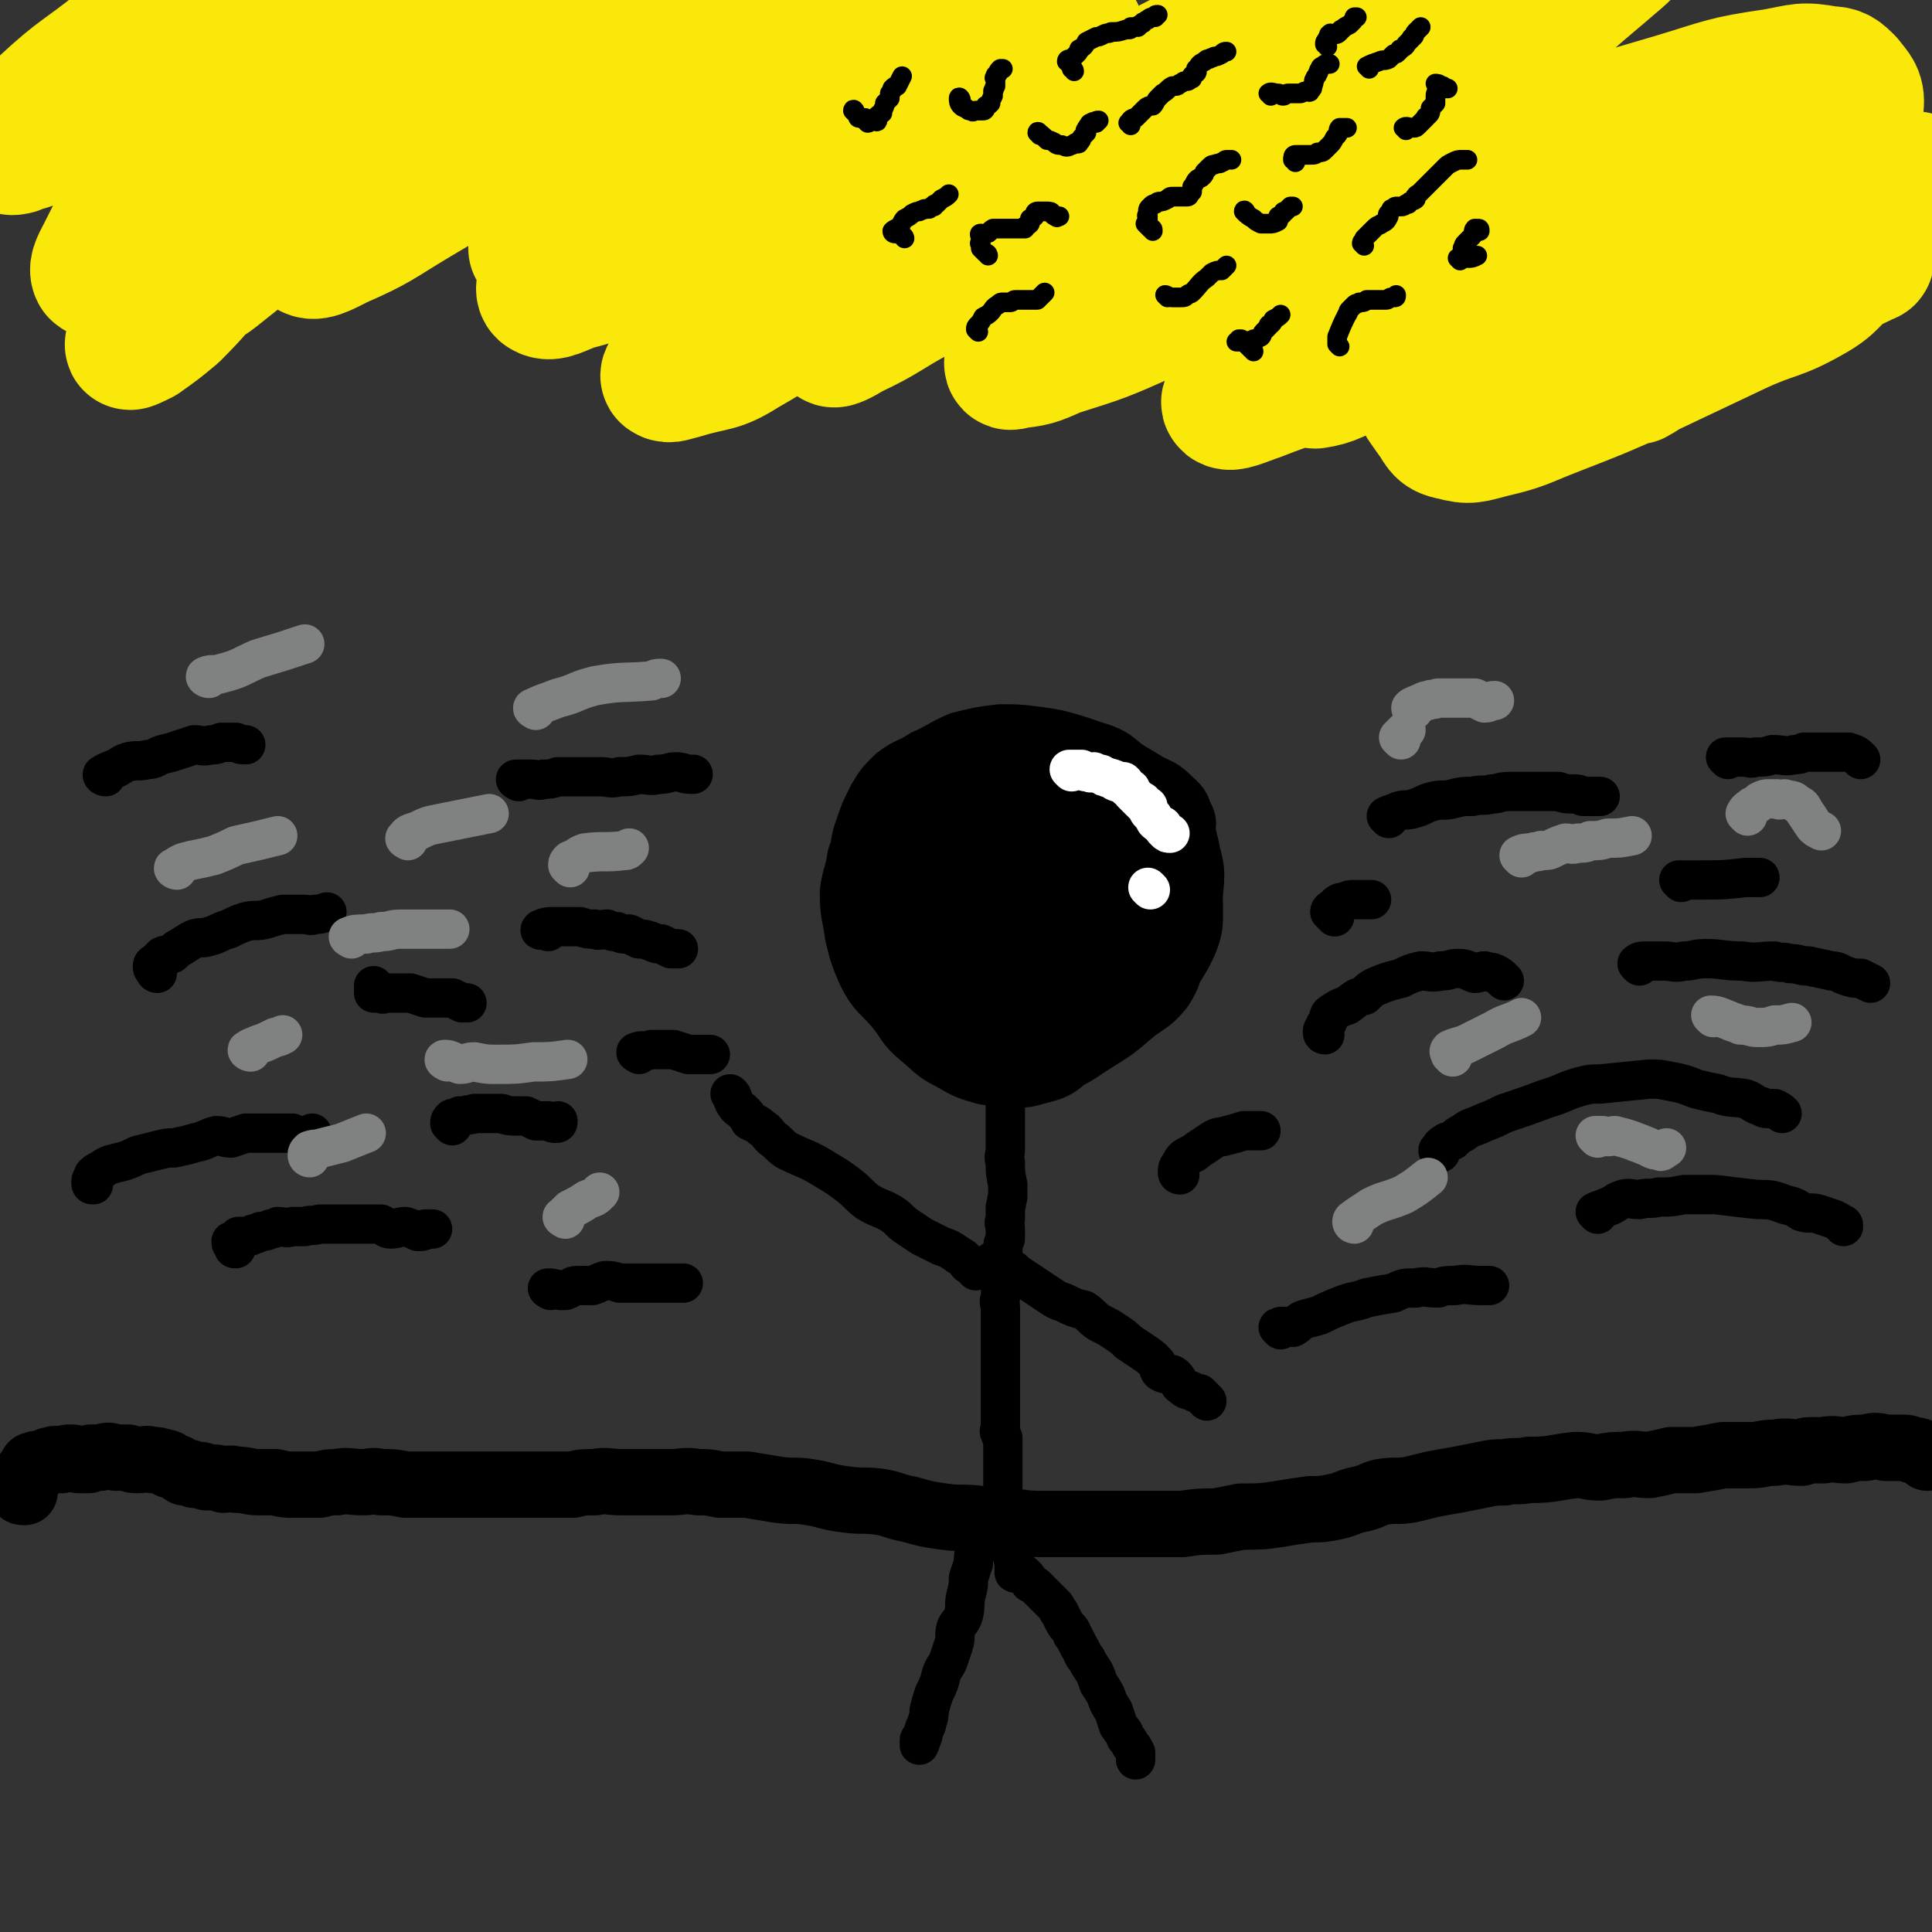 <svg viewBox='0 0 786 786' version='1.1' xmlns='http://www.w3.org/2000/svg' xmlns:xlink='http://www.w3.org/1999/xlink'><rect x="0" y="0" width="786" height="786" fill="#333333" stroke="none"/><g fill='none' stroke='#000000' stroke-width='27' stroke-linecap='round' stroke-linejoin='round'><path d='M10,607c-1,0 -2,0 -1,-1 0,-1 1,-1 1,-2 0,0 0,0 0,-1 0,-1 0,-1 0,-1 0,0 0,0 0,-1 0,0 0,-1 1,-1 1,-1 1,-1 1,-2 1,0 0,-1 1,-1 0,-1 0,-1 1,-1 1,-1 2,0 3,0 2,-1 2,-2 4,-2 2,-1 2,0 4,0 2,-1 2,-1 4,-1 1,0 1,0 3,1 2,0 2,0 4,0 1,-1 1,-1 1,-1 2,0 2,0 4,0 3,-1 3,-1 6,0 2,0 2,0 5,0 2,1 2,1 4,1 3,0 3,-1 6,0 2,0 2,0 5,1 1,0 1,0 2,1 3,1 3,1 6,3 2,0 2,0 4,1 3,0 3,0 5,1 3,0 4,0 7,1 2,0 2,-1 5,0 5,0 5,1 9,1 3,0 3,0 7,0 4,1 4,1 8,1 5,0 5,0 10,0 4,-1 4,-1 7,-1 5,-1 5,0 11,0 3,0 3,-1 7,0 5,0 5,0 10,1 6,0 6,0 12,0 4,0 4,0 8,0 5,0 5,0 9,0 4,0 4,0 8,0 6,0 6,0 11,0 5,0 5,0 10,0 5,0 5,0 10,0 4,-1 4,-1 9,-1 5,-1 5,0 11,0 4,0 4,0 9,0 5,0 5,0 11,0 5,0 5,-1 11,0 4,0 4,0 9,1 6,0 6,0 11,0 6,1 6,1 12,2 7,1 7,0 13,1 7,1 7,2 15,3 7,1 7,0 14,1 6,1 6,2 12,3 7,2 7,2 14,3 7,1 7,0 15,1 7,1 7,1 13,1 7,1 7,1 13,1 8,0 8,0 15,0 7,0 7,0 14,0 6,0 6,0 13,0 7,0 7,0 14,0 7,-1 7,-1 14,-1 5,-1 5,-1 10,-2 8,0 8,0 15,-1 6,-1 6,-1 13,-2 5,0 5,0 10,-1 5,-1 5,-2 10,-3 5,-1 5,-2 9,-3 6,-1 6,0 12,-1 4,-1 4,-1 8,-2 5,-1 5,-1 11,-2 5,-1 5,-1 10,-2 5,-1 5,-1 9,-1 5,-1 5,0 10,-1 10,0 10,-1 19,-2 5,0 5,1 10,1 5,-1 5,-1 10,-1 5,-1 5,0 10,0 5,-1 5,-1 9,-2 5,0 5,0 10,0 6,-1 6,-1 11,-2 6,0 6,0 11,0 5,0 5,-1 10,-1 6,-1 6,0 11,0 2,-1 2,-1 4,-1 2,0 2,0 5,0 4,-1 5,0 9,0 4,-1 4,-1 8,-1 4,-1 4,-1 8,0 3,0 3,0 7,0 2,0 2,0 4,1 2,0 2,0 4,1 1,0 1,1 2,1 0,1 0,1 0,1 '/><path d='M366,371c0,0 0,-1 -1,-1 -1,0 -1,0 -2,0 0,1 0,1 -1,2 0,0 0,0 -1,0 0,1 0,1 0,3 0,2 0,2 0,4 1,3 1,3 2,7 1,3 2,3 3,5 2,3 2,3 3,6 2,3 2,3 4,5 2,3 2,4 4,6 3,2 4,2 7,3 3,1 4,1 7,1 5,1 5,1 9,0 5,0 5,0 10,-1 7,-2 7,-2 14,-4 7,-2 7,-2 14,-5 8,-3 7,-4 15,-8 5,-3 5,-3 11,-7 5,-3 5,-3 9,-8 3,-4 3,-4 5,-9 2,-4 2,-4 3,-8 1,-4 1,-4 1,-8 1,-4 1,-4 1,-7 -1,-5 -1,-4 -2,-9 0,-3 1,-3 -1,-6 -1,-4 -2,-4 -5,-7 -3,-3 -4,-3 -8,-5 -5,-3 -5,-3 -10,-6 -4,-3 -4,-4 -9,-6 -6,-2 -6,-2 -12,-4 -7,-2 -7,-2 -14,-3 -8,-1 -8,-1 -15,-1 -8,1 -8,1 -16,3 -7,3 -7,4 -14,7 -6,4 -7,3 -12,7 -4,4 -4,4 -7,9 -3,6 -3,6 -5,12 -2,5 -1,6 -3,11 -1,7 -2,7 -3,14 0,9 1,9 2,17 2,8 2,8 5,15 4,8 5,7 11,14 5,6 4,7 10,12 6,5 6,6 12,9 7,4 7,4 14,6 7,1 7,1 14,0 7,0 7,-1 13,-4 9,-3 9,-4 17,-9 8,-5 8,-5 15,-11 6,-5 7,-4 12,-10 4,-6 3,-7 6,-14 2,-8 3,-8 3,-16 0,-6 -1,-7 -3,-13 -4,-6 -4,-6 -9,-12 -5,-6 -6,-5 -12,-10 -6,-4 -5,-6 -12,-8 -14,-3 -15,-2 -29,-2 -12,1 -12,1 -23,4 -9,3 -9,4 -17,8 -5,3 -5,3 -9,7 -4,3 -4,3 -7,8 -2,4 -3,4 -3,9 -1,8 -1,9 1,17 1,7 2,7 5,13 4,7 4,7 9,14 4,6 5,6 10,12 5,5 4,7 11,11 6,4 7,4 14,6 7,1 8,2 14,0 9,-2 9,-3 16,-9 13,-8 14,-7 25,-18 10,-10 11,-10 18,-22 5,-10 4,-11 4,-23 1,-10 1,-10 -2,-20 -3,-9 -4,-9 -11,-16 -5,-5 -7,-4 -14,-7 -6,-4 -6,-5 -13,-7 -8,-2 -8,-1 -16,-1 -10,1 -10,1 -19,3 -11,3 -11,3 -21,7 -11,4 -11,3 -20,9 -7,5 -6,6 -11,12 -3,3 -3,4 -5,8 -1,4 -3,4 -2,8 0,6 1,6 5,12 3,7 3,8 8,13 5,6 6,6 12,10 7,5 7,6 14,9 7,4 7,4 15,6 7,2 7,1 14,1 6,0 6,0 12,-2 5,-2 6,-2 9,-7 4,-5 3,-6 5,-12 1,-7 1,-7 0,-14 -1,-6 -2,-6 -4,-12 -3,-6 -2,-7 -7,-11 -5,-5 -6,-4 -13,-7 -5,-1 -5,-2 -10,-2 -4,0 -4,0 -8,2 -4,2 -4,3 -7,7 -2,4 -2,4 -2,9 -1,7 -1,7 0,14 1,7 1,8 4,14 2,6 3,7 8,11 3,4 4,4 9,6 4,2 4,2 8,3 3,0 4,0 5,-2 3,-3 3,-4 4,-8 1,-6 3,-6 2,-13 -1,-5 -2,-5 -5,-10 -4,-5 -5,-5 -11,-10 -4,-3 -4,-4 -9,-6 -6,-1 -6,-1 -11,-1 -5,1 -6,0 -9,2 -4,2 -5,3 -6,7 -1,6 0,6 2,12 1,6 1,6 4,12 2,4 2,4 5,8 4,3 4,4 9,6 4,1 4,1 8,2 3,0 4,0 7,-2 4,-4 3,-5 6,-11 2,-7 3,-7 3,-14 -1,-7 -2,-7 -6,-13 -3,-5 -3,-6 -8,-10 -3,-3 -3,-4 -7,-5 -4,0 -6,0 -8,3 -2,2 -1,4 0,7 1,6 1,7 4,13 4,7 4,7 9,13 4,5 4,6 9,9 5,4 6,4 11,5 5,1 6,1 11,-1 6,-2 7,-2 11,-7 3,-4 4,-6 3,-12 0,-6 -1,-7 -5,-12 -8,-9 -8,-11 -19,-15 -11,-5 -12,-3 -25,-3 -11,0 -11,0 -22,2 -9,1 -11,0 -17,5 -5,4 -5,6 -5,13 -1,7 -1,8 2,15 4,8 6,8 12,14 6,7 6,8 13,12 8,5 8,6 17,7 4,1 4,0 9,-2 5,-2 5,-1 10,-5 5,-4 7,-4 9,-9 3,-7 2,-8 2,-16 0,-8 0,-8 -2,-16 -1,-7 -2,-7 -6,-12 -3,-5 -3,-5 -7,-9 -3,-2 -3,-4 -6,-4 -2,0 -2,2 -3,4 -1,4 0,4 0,8 2,5 2,5 4,10 3,6 3,6 7,12 4,5 4,5 8,9 5,4 5,6 11,7 5,1 6,0 11,-2 5,-2 6,-1 10,-5 4,-4 6,-5 7,-11 1,-6 -1,-7 -4,-14 -3,-5 -3,-5 -8,-10 -5,-5 -5,-6 -11,-10 -3,-2 -3,-1 -6,-2 -3,-1 -4,-2 -6,-1 -2,2 -2,3 -2,6 -1,5 0,5 0,10 1,5 1,5 3,10 2,4 2,5 5,8 2,3 3,3 6,5 3,2 4,3 7,2 4,-2 4,-3 6,-7 1,-4 2,-5 1,-9 -2,-6 -3,-6 -6,-11 -2,-3 -3,-3 -6,-5 -3,-2 -3,-3 -6,-4 -1,0 -1,0 -2,0 -1,1 -1,2 -1,3 0,2 0,3 1,5 1,2 1,2 3,4 2,2 2,1 4,3 2,1 1,2 3,3 1,0 2,0 2,-1 1,-1 1,-1 1,-3 0,-1 -1,-2 0,-3 0,-1 0,-1 1,-2 '/></g>
<g fill='none' stroke='#000000' stroke-width='16' stroke-linecap='round' stroke-linejoin='round'><path d='M415,434c0,0 0,-1 -1,-1 -1,0 -1,0 -2,0 -1,1 -1,0 -2,0 0,1 0,1 -1,2 0,0 0,0 0,0 -1,1 0,2 0,3 0,1 0,1 0,2 0,1 0,1 0,2 0,2 0,2 0,3 0,1 0,1 0,3 0,2 0,2 0,3 0,2 0,2 0,3 0,2 0,2 0,5 0,2 0,2 0,5 0,2 0,2 0,4 0,2 -1,2 0,5 0,4 0,4 1,9 0,3 0,3 0,5 -1,2 0,2 -1,4 0,3 0,3 0,5 -1,2 0,2 0,4 0,2 0,2 0,4 -1,2 -1,2 -1,4 0,2 0,2 0,4 -1,3 0,3 0,6 0,2 0,2 0,4 -1,3 -1,3 -1,6 -1,2 0,2 0,4 0,1 0,1 0,2 0,2 0,2 0,4 0,1 0,1 0,2 0,2 0,2 0,4 0,1 0,1 0,3 0,2 0,2 0,4 0,2 0,2 0,4 0,1 0,1 0,3 0,2 0,2 0,3 0,2 0,2 0,4 0,2 0,2 0,3 0,1 0,1 0,2 0,1 0,1 0,3 0,1 0,1 0,2 0,2 0,2 0,3 0,1 0,1 0,3 0,1 -1,1 0,2 0,1 0,1 1,2 0,1 0,1 0,2 0,1 0,1 0,2 0,1 0,1 0,2 0,1 0,1 0,2 0,1 0,1 0,2 0,1 0,1 0,2 0,1 0,1 0,2 0,0 0,0 0,1 0,1 0,1 0,1 0,1 0,1 0,1 0,1 0,1 0,1 0,1 0,1 0,1 0,0 0,0 0,1 0,1 0,1 0,1 0,1 -1,1 0,2 0,1 0,1 0,2 0,1 0,1 1,2 0,0 -1,0 0,1 0,1 0,1 0,1 1,1 0,1 1,2 0,1 -1,1 0,3 0,0 0,0 0,0 1,2 0,2 1,3 0,1 0,1 0,1 0,1 0,1 0,1 0,0 -1,1 0,1 0,0 1,-1 1,0 0,0 0,0 0,1 -1,0 0,0 0,1 0,1 0,1 0,2 0,1 0,1 0,2 0,1 -1,1 0,2 0,2 1,2 1,3 0,1 0,1 0,1 -1,1 0,1 0,2 0,0 -1,1 0,1 0,0 0,0 1,0 0,0 0,-1 1,0 1,0 1,0 2,1 1,1 1,1 2,3 2,1 2,1 3,2 2,2 2,2 3,3 2,2 2,2 4,4 1,1 1,2 2,3 1,2 1,2 2,4 1,2 2,2 3,4 0,1 0,1 1,2 1,2 1,2 2,4 2,3 1,3 3,5 1,2 1,2 3,5 1,2 1,2 2,5 2,3 2,3 3,5 1,3 1,3 3,6 1,3 1,3 2,6 2,3 2,2 3,5 1,1 1,1 2,3 1,1 1,1 2,3 0,0 0,0 0,1 0,1 0,1 0,1 0,0 0,0 0,1 '/><path d='M403,622c0,0 0,-1 -1,-1 -1,0 -1,1 -2,2 0,1 0,1 0,2 -1,1 -1,1 -1,3 -1,1 -1,1 -2,2 -1,3 -1,3 -1,6 -1,3 -1,3 -2,6 0,3 0,3 -1,7 -1,4 0,4 -1,8 -1,3 -2,3 -3,5 -1,3 0,4 -1,7 -1,3 -1,3 -2,6 -1,3 -2,3 -3,6 -1,4 -1,4 -3,8 -1,3 -1,3 -2,7 0,2 0,2 -1,5 0,2 -1,1 -1,3 -1,1 0,2 -1,3 0,1 -1,0 -1,1 0,1 0,1 0,1 1,0 0,0 0,1 '/><path d='M405,518c0,0 0,-1 -1,-1 -1,0 -1,1 -1,0 -1,0 -1,0 -2,-1 -1,0 -1,0 -1,0 -1,-1 -1,-1 -1,-1 0,0 0,0 -1,0 0,1 0,2 -1,2 0,0 0,-1 0,-2 -1,0 -1,1 -2,0 -2,-1 -1,-1 -3,-3 -1,-1 -2,-1 -3,-2 -3,-2 -3,-2 -6,-3 -4,-2 -4,-2 -8,-4 -3,-2 -3,-2 -6,-4 -3,-2 -3,-3 -6,-5 -5,-3 -5,-2 -10,-5 -4,-3 -4,-4 -8,-7 -4,-3 -4,-3 -9,-6 -8,-5 -8,-4 -16,-8 -3,-2 -3,-3 -6,-5 -2,-2 -2,-3 -4,-4 -2,-2 -3,-2 -5,-3 -1,-2 -1,-2 -3,-4 -1,-1 -2,-1 -3,-3 -1,-1 0,-1 -1,-2 0,-1 0,-1 -1,-2 '/><path d='M407,516c0,0 0,-1 -1,-1 -1,-1 -3,-2 -2,-2 0,0 2,1 4,2 1,0 1,0 3,1 2,1 2,2 4,3 6,4 6,4 12,8 3,2 3,2 6,3 4,2 4,2 8,3 3,2 3,3 6,5 4,2 4,2 7,4 3,2 3,2 5,4 3,2 3,2 6,4 3,2 3,2 5,4 2,2 1,3 2,4 3,2 4,0 6,2 2,2 1,3 3,4 2,2 2,1 4,2 2,1 2,1 3,1 2,2 2,2 3,3 '/><path d='M586,469c0,0 -1,-1 -1,-1 1,-1 1,-2 3,-3 1,-1 1,0 3,-1 2,-2 2,-2 4,-3 4,-3 4,-2 8,-4 5,-2 5,-2 9,-4 9,-3 9,-3 17,-6 7,-2 7,-3 14,-5 4,-1 4,-1 8,-1 10,-1 10,-1 20,-2 4,0 4,0 9,1 5,1 5,1 10,3 4,1 4,1 9,2 5,2 6,1 11,2 3,1 3,2 6,3 1,0 1,1 3,1 2,0 2,0 3,0 2,1 2,1 3,2 '/><path d='M650,494c0,0 -1,-1 -1,-1 2,-1 3,-1 5,-2 3,-1 3,-2 6,-3 3,-1 3,0 7,0 4,-1 4,0 8,-1 5,0 5,0 10,-1 6,0 6,0 13,0 8,1 8,1 17,2 5,0 6,0 11,2 4,1 4,1 7,3 3,1 4,0 7,1 3,1 3,1 6,2 2,1 2,1 3,2 1,0 1,0 1,1 '/><path d='M667,393c0,0 -1,-1 -1,-1 1,-1 2,-1 3,-1 4,0 4,0 8,0 4,0 4,1 8,0 4,0 4,-1 9,-1 7,0 7,1 15,1 6,1 6,0 13,0 3,1 3,0 6,1 4,0 4,1 8,1 4,1 5,1 9,2 3,0 3,1 6,2 3,1 3,1 6,1 2,1 2,1 4,2 '/><path d='M539,421c0,0 -1,0 -1,-1 0,-1 0,-1 1,-2 0,-1 0,-1 1,-2 1,-2 0,-3 2,-4 3,-2 3,-2 6,-3 3,-2 3,-3 7,-4 3,-3 3,-3 8,-5 3,-1 3,-1 7,-2 4,-2 4,-2 8,-3 4,0 4,1 8,0 4,0 4,-1 7,-1 4,0 4,1 7,2 2,0 2,-1 4,-1 2,1 2,0 4,1 2,1 2,1 4,3 '/><path d='M521,541c0,0 -1,-1 -1,-1 2,-1 3,0 6,0 2,-1 2,-2 4,-3 3,-1 4,-1 7,-2 4,-2 4,-2 9,-4 5,-2 5,-1 10,-3 5,-1 5,-1 11,-2 4,-2 4,-2 9,-2 4,-1 4,0 9,0 3,-1 3,-1 7,-1 5,-1 5,0 11,0 1,0 1,0 2,0 1,0 1,0 1,0 '/><path d='M480,478c0,0 -1,0 -1,-1 0,-1 0,-2 1,-3 1,-2 1,-2 2,-3 3,-2 3,-1 5,-3 3,-2 3,-2 6,-4 3,-2 3,-1 6,-2 4,-1 4,-1 7,-2 2,0 2,0 5,0 1,0 1,0 2,0 '/><path d='M38,482c-1,0 -1,0 -1,-1 0,-1 0,-1 1,-2 0,0 0,0 0,-1 1,-1 1,-1 3,-2 3,-2 3,-2 7,-3 4,-1 4,-1 8,-3 4,-1 4,-1 8,-2 4,-1 4,-1 7,-1 4,-1 5,-1 8,-2 5,-1 5,-2 9,-3 3,0 3,1 6,1 3,-1 3,-1 6,-2 4,0 4,0 8,0 3,0 3,0 6,0 1,0 1,0 3,0 1,0 1,0 2,0 2,1 2,2 4,1 2,0 2,0 4,-1 '/><path d='M96,508c-1,0 -1,0 -1,-1 -1,-1 -1,-1 -1,-2 0,0 1,0 2,0 1,-1 1,-1 1,-2 2,0 2,0 3,0 2,0 2,0 3,-1 2,0 1,0 3,-1 2,0 2,0 4,-1 1,0 1,0 3,-1 3,0 3,1 6,0 3,0 3,0 5,0 3,-1 3,0 6,-1 2,0 2,0 5,0 3,0 3,0 6,0 2,0 2,0 4,0 3,0 3,0 5,0 2,0 2,0 5,0 2,1 2,2 4,2 3,0 3,-1 6,-1 3,1 3,1 5,2 2,0 2,0 3,-1 1,0 1,0 3,0 0,0 0,0 0,0 '/><path d='M224,525c0,0 -2,-1 -1,-1 1,0 2,0 5,1 1,0 1,0 2,0 3,-1 2,-2 5,-2 3,0 3,0 6,0 3,-1 2,-1 5,-2 3,0 3,0 6,1 4,0 4,0 7,0 4,0 4,0 7,0 2,0 2,0 4,0 3,0 3,0 5,0 1,0 1,0 2,0 1,0 1,0 1,0 '/><path d='M184,458c0,0 -1,-1 -1,-1 0,-1 0,-1 1,-2 1,0 1,0 3,-1 1,0 1,0 2,0 2,-1 2,0 4,-1 1,0 1,0 2,0 2,0 2,0 5,0 2,0 2,0 4,0 3,1 3,1 6,1 2,0 2,0 4,0 2,1 2,1 4,2 1,0 1,0 3,0 1,0 1,0 2,0 2,1 2,1 3,1 1,0 1,0 1,-1 '/><path d='M64,396c-1,0 -1,-1 -1,-1 -1,-1 -1,-1 -1,-2 0,-1 1,-1 1,-1 2,-2 2,-2 3,-3 2,-1 2,0 4,-1 2,-2 2,-2 4,-3 3,-2 3,-2 5,-3 3,-1 3,0 6,-1 4,-1 4,-2 8,-3 4,-2 4,-2 7,-3 4,-1 4,0 8,-1 3,-1 3,-1 7,-2 2,0 2,0 5,0 2,0 2,0 4,0 2,0 2,1 4,0 2,0 2,0 5,-1 '/><path d='M223,379c0,0 -1,-1 -1,-1 -1,0 -3,1 -2,0 0,0 2,-1 4,-1 2,0 2,0 4,0 2,0 2,0 4,0 2,0 2,0 4,0 3,1 3,1 6,1 2,1 2,0 5,0 2,1 2,1 4,1 2,1 2,1 5,1 2,1 2,1 4,2 2,0 2,0 5,1 2,1 2,1 4,1 2,1 2,1 4,2 2,0 2,0 3,0 '/><path d='M565,333c0,0 -1,-1 -1,-1 2,-1 3,-1 5,-2 3,-1 3,0 6,-1 4,-1 4,-2 8,-3 4,-1 4,0 8,-1 4,-1 4,-1 8,-1 4,-1 4,0 8,-1 3,0 3,-1 7,-1 4,0 4,0 8,0 3,0 3,0 7,0 2,0 2,0 5,0 3,1 3,1 6,1 2,0 2,0 4,1 2,0 2,0 4,0 1,0 1,0 2,0 0,0 0,0 1,0 '/><path d='M703,309c0,0 -1,-1 -1,-1 1,0 2,0 4,0 2,0 2,0 3,0 3,0 3,1 5,0 4,0 4,0 7,-1 5,0 5,1 9,0 2,0 2,0 4,-1 3,0 3,0 5,0 3,0 3,0 6,0 3,0 3,0 7,0 3,1 3,1 5,3 '/><path d='M43,316c-1,0 -2,-1 -1,-1 1,-1 2,-1 4,-2 3,-1 3,-2 6,-3 4,-1 4,0 8,-1 3,0 3,-1 6,-2 4,-1 4,-1 7,-2 3,-1 3,-1 6,-2 3,0 3,1 7,0 2,0 2,0 4,-1 3,0 3,0 6,0 2,1 2,1 4,1 '/><path d='M211,318c0,0 -2,-1 -1,-1 1,0 2,0 4,0 1,0 1,0 2,0 3,0 3,1 5,0 3,0 3,0 6,-1 3,0 3,0 5,0 3,0 3,0 6,0 3,0 3,0 6,0 4,0 4,1 8,0 4,0 4,0 8,-1 4,0 4,1 8,0 4,0 4,-1 7,-1 3,0 3,1 6,1 1,0 1,0 1,0 '/><path d='M153,402c0,0 -1,-1 -1,-1 0,1 0,2 0,3 0,0 1,-1 1,-1 1,1 1,1 2,1 1,1 1,0 1,0 3,0 3,0 6,0 2,0 2,0 5,0 3,1 3,1 6,2 3,0 3,0 6,0 2,0 2,0 5,0 2,1 2,1 4,2 1,0 1,0 2,0 '/><path d='M260,429c0,0 -2,-1 -1,-1 2,-1 3,0 6,-1 2,0 2,0 4,0 3,0 3,0 5,0 3,1 3,1 6,2 2,0 2,0 4,0 2,0 2,0 5,0 '/><path d='M543,373c0,0 0,-1 -1,-1 0,-1 -1,-1 -1,-1 0,-1 1,-1 2,-2 0,0 0,0 1,-1 1,-1 2,-1 3,-1 2,-1 2,-1 4,-1 2,0 2,0 4,0 1,0 1,0 3,0 '/><path d='M684,359c0,0 -1,-1 -1,-1 1,0 2,0 4,0 2,0 2,0 5,0 9,0 9,0 18,-1 3,0 3,0 6,0 '/></g>
<g fill='none' stroke='#808282' stroke-width='16' stroke-linecap='round' stroke-linejoin='round'><path d='M619,349c0,0 -1,-1 -1,-1 2,-1 3,-1 5,-1 2,-1 2,0 4,-1 3,0 3,0 5,-1 2,-1 2,-1 5,-2 2,0 2,1 5,0 3,0 3,0 5,-1 4,0 4,0 7,-1 5,0 5,0 10,-1 '/><path d='M711,332c0,0 -1,-1 -1,-1 1,-2 2,-2 3,-3 2,-1 2,-1 3,-2 2,-1 2,-1 4,-1 1,0 1,0 3,0 1,1 2,0 3,0 3,1 3,0 5,2 2,1 2,1 3,3 2,3 2,3 4,6 1,1 1,1 3,2 '/><path d='M697,414c0,0 -1,-1 -1,-1 3,0 4,1 7,2 2,1 3,1 5,2 4,0 4,1 7,1 4,0 4,0 7,-1 4,0 3,0 7,-1 '/><path d='M591,430c0,0 0,0 -1,-1 0,-1 -1,-1 0,-2 2,-1 3,-1 6,-2 6,-3 6,-3 12,-6 5,-3 5,-2 11,-5 '/><path d='M650,463c0,0 -1,-1 -1,-1 1,0 2,0 3,0 3,1 3,0 5,0 4,1 4,1 7,2 2,1 3,1 5,2 3,1 3,2 6,2 1,1 1,0 3,-1 '/><path d='M551,498c0,0 -1,0 -1,-1 0,-1 1,-1 2,-2 3,-2 3,-2 6,-4 6,-3 6,-2 13,-5 5,-3 5,-3 10,-7 '/><path d='M230,496c0,0 -2,-1 -1,-1 1,-1 1,-1 3,-3 4,-2 4,-2 7,-4 3,-1 3,-1 5,-3 '/><path d='M126,471c-1,0 -1,-1 -1,-1 0,-1 0,-1 1,-2 3,-1 3,0 5,-1 4,-1 4,-1 8,-2 5,-2 5,-2 10,-4 '/><path d='M182,432c0,0 -2,-1 -1,-1 2,0 3,1 6,2 3,0 3,-1 6,-1 5,1 5,1 9,1 8,0 8,0 15,-1 7,0 7,0 14,-1 '/><path d='M102,428c-1,0 -2,-1 -1,-1 1,-1 2,-1 4,-2 3,-1 3,-1 7,-3 1,0 1,0 3,-1 '/><path d='M143,382c0,0 -2,-1 -1,-1 2,-1 3,-1 7,-1 3,-1 3,0 6,-1 4,0 4,-1 8,-1 5,0 5,0 10,0 3,0 3,0 7,0 2,0 2,0 3,0 '/><path d='M72,354c-1,0 -2,-1 -1,-1 3,-2 3,-2 7,-3 5,-1 5,-1 9,-2 5,-2 5,-2 9,-4 9,-2 9,-2 17,-4 '/><path d='M232,353c0,0 -1,-1 -1,-1 0,-1 0,-1 1,-2 3,-1 3,-2 6,-3 8,-1 8,0 16,-1 1,0 1,0 2,-1 '/><path d='M218,289c0,0 -2,-1 -1,-1 4,-2 5,-2 10,-4 8,-2 7,-3 15,-5 11,-2 11,-1 23,-2 2,-1 2,-1 4,-1 '/><path d='M85,276c-1,0 -2,-1 -1,-1 2,-1 3,0 6,-1 8,-2 8,-3 15,-6 10,-3 10,-3 19,-6 '/><path d='M166,342c0,0 -2,-1 -1,-1 1,-2 2,-2 5,-3 4,-2 4,-2 9,-3 10,-2 10,-2 20,-4 '/><path d='M570,301c0,0 -1,-1 -1,-1 1,-1 1,-1 3,-3 '/><path d='M575,289c0,0 -1,-1 -1,-1 1,-1 2,-1 4,-2 1,0 1,-1 3,-1 2,-1 2,0 4,-1 2,0 2,0 4,0 3,0 3,0 6,0 2,0 2,0 5,0 2,1 2,1 4,2 2,0 2,-1 4,-1 '/></g>
<g fill='none' stroke='#FFFFFF' stroke-width='16' stroke-linecap='round' stroke-linejoin='round'><path d='M436,314c0,0 -1,-1 -1,-1 1,0 1,0 3,0 1,0 1,0 2,0 1,1 1,1 3,1 1,1 1,0 2,0 2,1 2,1 3,1 1,1 1,1 2,1 1,1 1,0 3,1 1,0 0,1 1,1 2,1 2,0 3,0 1,1 1,1 1,2 1,1 1,1 2,1 0,1 0,1 1,2 1,1 1,1 1,1 1,1 1,1 2,2 1,0 1,0 1,1 1,1 1,1 2,1 0,2 0,2 1,3 1,1 1,1 2,3 1,1 1,1 3,2 0,1 0,1 1,2 1,1 1,1 2,1 '/><path d='M468,362c0,0 -1,-1 -1,-1 '/></g>
<g fill='none' stroke='#FAE80B' stroke-width='53' stroke-linecap='round' stroke-linejoin='round'><path d='M243,89c0,-1 -1,-1 -1,-1 -1,0 -1,0 -2,0 -1,1 -1,1 -3,2 -1,0 -1,0 -1,1 -1,0 -2,1 -1,1 1,-1 2,-1 4,-2 9,-4 9,-4 19,-8 14,-6 13,-6 28,-12 20,-8 21,-6 40,-15 18,-8 18,-10 35,-20 15,-8 15,-8 29,-15 11,-5 11,-5 21,-11 6,-3 6,-3 12,-7 1,-2 4,-3 3,-3 -4,0 -7,1 -14,3 -14,4 -15,3 -29,8 -16,6 -15,6 -31,14 -18,8 -18,8 -36,18 -18,9 -18,9 -36,20 -18,11 -17,12 -36,24 -7,4 -8,3 -15,7 -5,3 -5,3 -10,6 -1,1 -2,2 -2,2 1,0 2,-1 3,-2 8,-2 9,-2 16,-5 16,-7 15,-9 31,-16 20,-9 21,-8 41,-16 20,-9 20,-10 40,-19 20,-9 19,-10 40,-17 14,-5 15,-5 30,-9 9,-2 9,-2 19,-4 1,0 2,0 2,0 1,2 1,3 0,5 -4,5 -5,5 -10,9 -16,9 -17,8 -33,18 -17,10 -17,10 -35,22 -14,10 -14,10 -27,20 -9,8 -9,8 -17,16 -5,5 -6,4 -10,10 -1,1 -2,4 -1,4 3,0 4,-2 9,-3 10,-5 10,-5 21,-10 17,-9 17,-8 34,-17 18,-11 18,-12 37,-22 16,-8 16,-7 33,-16 13,-7 13,-7 25,-14 7,-4 8,-4 15,-9 2,-1 5,-4 4,-4 -4,1 -8,4 -15,7 -14,7 -14,7 -28,14 -24,12 -24,13 -47,26 -19,11 -19,11 -37,22 -13,8 -13,8 -25,17 -3,2 -6,4 -6,5 0,0 2,-1 5,-2 6,-3 6,-3 12,-5 15,-6 16,-6 31,-13 18,-8 17,-10 36,-18 20,-9 20,-7 41,-16 17,-7 17,-8 34,-16 11,-5 11,-5 23,-9 3,-1 5,-2 6,-1 1,0 0,2 -1,3 -7,5 -7,4 -14,8 -22,13 -22,12 -44,24 -22,13 -22,13 -43,26 -22,13 -22,13 -45,27 -10,6 -10,7 -20,13 -4,3 -8,5 -8,5 0,1 4,-1 7,-3 15,-7 14,-8 29,-16 21,-11 21,-11 42,-22 26,-14 26,-13 53,-26 23,-12 23,-13 47,-24 17,-7 18,-6 36,-14 7,-3 7,-4 14,-6 3,-1 5,-1 6,0 0,2 -1,4 -3,5 -13,10 -14,9 -28,19 -22,14 -22,14 -44,29 -22,16 -22,16 -44,32 -14,11 -14,11 -28,22 -8,6 -9,6 -15,12 -1,1 0,2 1,1 9,-1 9,-1 18,-5 19,-6 19,-6 37,-14 24,-11 23,-11 47,-22 25,-12 25,-12 50,-24 19,-9 20,-9 39,-18 11,-5 11,-5 22,-10 5,-1 6,-2 10,-3 0,0 0,2 -1,3 -5,3 -6,2 -11,6 -12,8 -12,9 -24,18 -18,14 -19,13 -37,28 -17,13 -17,12 -33,27 -11,10 -11,11 -22,21 -4,5 -9,8 -8,9 1,2 7,-1 13,-3 15,-6 16,-5 30,-12 22,-11 22,-11 44,-22 25,-13 24,-13 50,-25 23,-11 23,-11 46,-21 17,-7 17,-7 34,-13 7,-3 7,-4 15,-7 2,0 5,0 5,1 0,3 -1,5 -4,8 -8,8 -9,8 -18,15 -15,11 -16,10 -31,21 -13,11 -13,12 -25,24 -8,7 -8,7 -15,16 -4,3 -6,5 -6,8 0,1 2,1 5,0 6,-1 6,-1 13,-3 15,-5 15,-4 29,-10 18,-8 18,-9 35,-17 13,-6 12,-6 25,-12 8,-3 13,-5 16,-7 2,0 -3,1 -7,3 -8,6 -7,8 -16,13 -14,8 -15,6 -30,13 -19,9 -19,9 -38,18 -18,8 -18,8 -36,15 -13,5 -13,6 -26,9 -8,2 -9,3 -16,1 -6,-1 -5,-3 -9,-8 -4,-6 -5,-6 -6,-13 -3,-13 -2,-13 -2,-26 0,-15 1,-15 2,-30 0,-14 2,-14 1,-27 0,-10 1,-11 -3,-19 -4,-9 -6,-9 -14,-14 -10,-6 -11,-7 -23,-8 -22,-1 -22,1 -45,4 -25,3 -25,4 -51,9 -26,5 -26,5 -52,11 -21,5 -21,6 -41,13 -15,4 -15,5 -29,8 -8,1 -10,2 -15,1 -2,-1 -1,-3 0,-5 4,-7 4,-7 9,-13 10,-13 10,-13 21,-26 10,-12 10,-12 19,-24 8,-10 9,-10 15,-20 3,-5 4,-6 3,-10 -1,-3 -3,-3 -6,-3 -7,1 -8,2 -15,5 -20,9 -20,9 -39,18 -23,11 -23,11 -45,23 -18,10 -18,10 -36,21 -15,9 -15,10 -31,19 -9,5 -9,5 -19,10 -3,2 -6,4 -7,4 -1,-1 2,-3 4,-6 6,-6 6,-6 13,-12 13,-13 13,-13 26,-26 14,-13 14,-12 28,-25 11,-12 11,-12 23,-23 7,-8 8,-7 14,-15 1,-1 1,-2 0,-2 -4,1 -5,0 -9,3 -18,10 -17,11 -34,23 -23,17 -23,16 -45,33 -53,42 -52,43 -105,85 -5,4 -6,3 -11,8 -12,9 -16,12 -24,20 -1,1 3,-1 5,-2 7,-5 7,-5 13,-10 10,-10 10,-11 19,-21 14,-16 15,-15 28,-31 14,-17 14,-18 26,-36 9,-12 11,-11 17,-24 3,-6 3,-7 3,-14 0,-3 0,-6 -2,-6 -5,-1 -6,2 -12,4 -9,4 -9,4 -19,8 -13,6 -14,5 -27,13 -11,7 -10,9 -21,17 -10,7 -11,6 -22,13 -5,3 -7,3 -10,5 -1,0 1,0 2,-1 5,-3 5,-3 10,-7 8,-7 8,-7 16,-15 12,-13 12,-13 23,-27 7,-9 7,-9 12,-19 3,-5 3,-5 3,-10 0,-1 0,-3 -2,-3 -3,0 -3,0 -7,1 -15,9 -15,9 -30,19 -16,11 -15,12 -30,24 -15,12 -16,11 -30,24 -5,5 -4,5 -8,11 -3,4 -4,5 -5,8 0,0 2,0 3,-1 4,-1 5,-1 9,-4 7,-6 7,-7 15,-13 17,-11 17,-10 35,-21 15,-10 15,-11 31,-21 10,-6 10,-7 21,-12 4,-3 6,-4 9,-4 2,0 1,2 0,5 -2,5 -1,5 -4,9 -13,15 -15,14 -29,28 -15,15 -17,14 -29,30 -9,11 -7,13 -14,26 -5,9 -5,9 -10,19 -2,4 -4,7 -3,9 2,2 5,-1 9,-3 13,-4 13,-2 25,-8 20,-10 21,-10 39,-22 21,-13 21,-14 40,-29 17,-13 17,-13 34,-26 10,-8 10,-8 20,-15 1,-1 2,-1 2,-1 0,1 -1,2 -2,2 -5,4 -5,4 -10,8 -15,12 -15,12 -29,25 -13,13 -13,13 -25,27 -8,9 -8,9 -14,19 -3,6 -6,11 -3,14 2,3 7,0 13,-3 16,-7 16,-8 31,-17 22,-13 22,-13 44,-27 23,-15 23,-15 47,-30 19,-12 19,-12 38,-23 14,-8 14,-10 28,-16 2,-1 4,0 5,2 0,2 -1,4 -3,7 -5,7 -6,6 -13,12 -15,14 -15,14 -30,29 -16,16 -16,16 -31,33 -12,13 -13,12 -23,25 -5,7 -5,8 -8,16 -2,4 -4,8 -2,9 3,2 7,-1 13,-3 12,-3 12,-4 24,-9 17,-7 17,-7 34,-15 17,-9 17,-10 34,-19 14,-8 14,-8 29,-15 8,-5 7,-5 16,-9 3,-2 7,-3 6,-2 0,2 -4,4 -8,8 -9,8 -9,9 -18,17 -16,14 -17,13 -33,28 -14,13 -14,12 -27,27 -9,10 -9,10 -17,21 -2,3 -4,5 -3,5 1,1 3,0 7,-1 13,-4 14,-2 25,-9 28,-16 27,-19 54,-37 25,-17 25,-18 50,-34 36,-23 37,-22 73,-45 7,-5 7,-5 14,-10 2,-1 6,-2 5,-1 -2,3 -4,6 -10,10 -10,10 -11,9 -22,18 -13,13 -13,13 -25,26 -9,11 -10,11 -18,23 -5,8 -8,10 -7,18 0,4 3,4 8,5 10,3 10,3 20,2 17,-1 17,-3 34,-7 25,-8 25,-8 50,-17 23,-8 23,-9 46,-18 15,-5 15,-5 30,-10 8,-2 9,-3 17,-4 2,0 3,1 2,3 -2,5 -3,6 -8,11 -9,9 -11,8 -21,17 -14,12 -14,11 -28,24 -10,9 -10,9 -19,18 -6,7 -6,7 -11,15 -2,3 -4,6 -2,6 7,-1 10,-3 19,-8 17,-7 17,-7 34,-16 21,-12 21,-13 42,-25 22,-13 22,-13 44,-25 18,-10 18,-10 36,-20 6,-3 8,-4 12,-8 1,0 -1,0 -2,0 -4,1 -4,1 -8,4 -9,7 -9,8 -18,16 -12,10 -13,10 -25,21 -12,11 -12,11 -23,23 -7,7 -6,8 -11,16 -2,4 -5,7 -3,8 1,3 5,1 10,0 15,-3 16,-2 31,-8 20,-7 20,-7 40,-17 17,-9 16,-9 33,-20 11,-7 11,-7 23,-16 5,-4 8,-7 10,-9 1,-1 -2,2 -3,3 -3,4 -2,5 -6,8 -10,6 -12,4 -22,11 -17,11 -16,12 -32,24 -13,9 -13,9 -26,18 -8,6 -8,6 -16,12 -4,3 -4,4 -8,6 -1,1 -2,0 -1,-1 5,-7 6,-7 13,-14 12,-12 13,-11 25,-23 12,-13 12,-14 23,-27 10,-13 11,-12 20,-25 6,-9 8,-10 10,-20 1,-6 -1,-7 -4,-11 -3,-3 -4,-4 -8,-4 -11,-2 -11,-1 -22,1 -21,3 -21,4 -41,10 -24,7 -24,7 -48,16 -22,8 -22,8 -43,17 -14,6 -14,6 -28,11 -9,3 -10,4 -19,5 -3,0 -6,0 -6,-2 1,-5 3,-6 8,-10 20,-19 21,-18 42,-35 19,-15 20,-15 39,-30 13,-12 13,-12 26,-23 8,-7 9,-7 15,-15 2,-3 4,-6 2,-7 -2,-1 -5,1 -10,3 -11,5 -11,5 -22,10 -24,13 -24,12 -47,25 -26,15 -26,15 -52,31 -19,11 -19,12 -38,24 -9,6 -10,9 -17,13 -1,0 -1,-3 1,-4 15,-12 16,-11 32,-23 18,-13 18,-13 35,-27 19,-14 19,-15 37,-30 10,-8 11,-8 21,-16 4,-4 5,-4 8,-8 0,0 -1,0 -1,0 -9,2 -9,1 -17,5 -28,13 -28,14 -56,30 -26,15 -26,15 -53,31 -43,25 -43,25 -86,50 -12,7 -12,7 -24,13 -8,5 -8,5 -16,9 -4,2 -4,2 -7,2 -2,0 -3,-1 -3,-3 2,-4 4,-4 8,-9 10,-13 11,-13 20,-27 7,-10 7,-10 12,-20 5,-11 7,-12 8,-22 0,-5 -3,-5 -7,-8 -6,-3 -7,-5 -14,-5 -14,0 -14,2 -28,5 -18,5 -18,6 -35,12 -17,7 -17,7 -34,14 -16,7 -16,7 -32,13 -11,5 -11,6 -22,10 -6,3 -6,4 -12,4 -1,0 -2,-1 -2,-2 -1,-2 0,-3 0,-5 1,-3 1,-3 1,-6 1,-4 1,-4 0,-8 0,-4 0,-4 -1,-8 -1,-2 0,-4 -3,-5 -3,-2 -4,-1 -8,-1 -6,0 -6,0 -13,1 -16,4 -16,5 -33,9 -14,3 -14,3 -28,6 -9,2 -9,1 -19,3 '/></g>
<g fill='none' stroke='#000000' stroke-width='8' stroke-linecap='round' stroke-linejoin='round'><path d='M348,46c0,-1 -1,-2 -1,-1 0,0 1,1 2,2 0,1 0,1 1,1 1,0 1,0 2,0 0,1 0,1 1,2 1,0 1,-1 1,-1 1,0 1,0 2,0 0,0 1,1 1,0 0,0 0,-1 0,-2 1,-1 1,0 2,-1 0,-1 0,-1 0,-1 1,-2 1,-2 1,-3 1,-1 1,-1 2,-2 0,-1 0,-1 0,-2 1,-1 1,-1 1,-2 1,-1 1,-1 2,-1 1,-2 1,-2 2,-4 '/><path d='M391,41c0,-1 -1,-2 -1,-1 0,1 0,2 1,3 1,1 2,1 2,1 1,1 1,1 2,1 1,1 1,0 2,0 1,0 1,0 2,0 0,0 0,0 1,0 1,0 1,-1 1,-2 1,0 1,0 2,-1 0,-1 0,-1 1,-3 0,-1 0,-1 0,-2 1,-1 0,-1 1,-2 0,-1 0,-1 0,-3 0,0 -1,0 0,-1 0,-1 0,0 1,-1 0,-1 0,-1 1,-2 0,0 0,0 1,0 '/><path d='M423,55c0,-1 -1,-2 -1,-1 1,0 2,1 4,3 1,0 1,0 3,1 1,1 1,1 3,1 2,1 2,1 4,0 1,0 1,-1 2,-1 0,0 1,1 1,0 1,-1 1,-1 1,-2 1,-1 1,-1 2,-2 0,-1 -1,-1 0,-1 0,-1 0,-1 1,-2 0,0 0,-1 1,-1 1,-1 1,0 2,0 0,-1 0,-1 1,-1 '/><path d='M402,104c0,0 0,-1 -1,-1 -1,-1 -1,-1 -2,-2 0,-1 0,-1 0,-2 -1,0 0,0 0,-1 0,-1 0,-1 0,-1 0,-1 -1,-2 0,-2 0,0 1,1 2,0 2,0 1,-1 3,-2 2,0 2,0 4,0 1,0 1,0 2,0 2,0 2,0 3,0 1,0 1,0 2,0 1,0 1,0 2,0 0,-1 0,-1 0,-1 1,0 1,0 2,-1 0,-1 0,-1 0,-2 1,0 1,0 2,-1 0,-1 0,-1 0,-1 0,-1 1,-1 1,-1 1,0 1,0 2,0 1,0 1,0 2,0 1,0 2,0 2,1 1,1 1,1 2,1 0,1 0,0 1,0 '/><path d='M469,94c0,-1 0,-1 -1,-1 -1,-1 -1,-1 -2,-2 0,0 0,0 1,-1 0,-1 0,-1 0,-2 0,0 -1,0 0,-1 0,-1 0,-1 0,-1 0,-1 0,-1 1,-2 1,-1 1,-1 2,-1 1,-1 1,-1 2,-1 1,0 1,0 3,-1 1,-1 1,-1 2,-1 2,0 2,0 3,0 1,0 1,0 2,0 0,0 1,0 1,0 1,0 1,-1 1,-1 0,-1 1,-1 1,-1 0,-1 0,-1 0,-2 1,-1 1,-2 2,-3 1,-1 1,0 2,-1 1,-1 1,-1 1,-2 1,-1 1,-1 2,-2 1,-1 1,-1 2,-1 2,-1 2,0 3,-1 1,0 1,-1 2,-1 0,0 0,0 1,0 0,0 0,0 1,0 '/><path d='M460,51c0,-1 -1,-1 -1,-1 1,-1 1,-2 3,-2 1,-1 1,-1 2,-2 1,-1 1,-1 2,-2 1,-1 2,-1 3,-1 1,-1 1,-2 2,-3 1,-1 1,-1 2,-2 2,-1 2,-2 4,-3 0,0 0,0 1,0 1,0 1,0 2,-1 1,0 1,-1 2,-1 0,0 0,0 1,0 1,0 1,-1 1,-1 1,0 1,0 1,0 0,0 -1,-1 0,-1 0,-1 0,0 1,-1 0,0 1,0 1,-1 0,-1 -1,-1 0,-1 1,-2 1,-2 3,-3 1,-1 1,-1 2,-1 1,-1 1,0 2,-1 1,0 1,0 3,-1 1,-1 1,-1 2,-1 '/><path d='M437,29c0,-1 -1,-1 -1,-1 0,-1 0,-2 -1,-2 0,-1 -1,-1 -1,-1 0,-1 1,-1 2,-1 1,-1 1,-1 2,-2 1,-1 1,-1 1,-2 2,-1 2,-1 3,-3 2,-1 2,-1 4,-2 1,0 1,0 3,-1 2,-1 2,0 3,-1 3,0 3,0 6,-1 1,0 1,0 1,0 1,0 1,0 1,-1 1,0 1,0 1,0 1,0 1,0 1,0 0,0 0,0 1,0 0,0 0,-1 1,-1 1,-1 1,0 1,-1 1,0 1,-1 2,-1 1,-1 1,-1 3,-1 0,-1 0,-1 1,-1 '/><path d='M517,39c0,-1 -1,-1 -1,-1 1,-1 2,0 4,0 1,0 1,1 2,1 1,0 1,-1 2,-1 2,0 2,0 3,0 1,0 1,0 2,0 1,0 1,-1 3,-1 0,0 1,1 1,0 1,-1 1,-1 1,-2 1,-2 0,-2 1,-3 0,-1 1,-1 1,-2 1,-1 0,-1 1,-2 0,0 0,-1 1,-1 1,-1 1,-1 2,-1 0,0 0,0 1,0 '/><path d='M527,66c0,-1 -1,-1 -1,-1 0,-1 0,-2 1,-2 0,0 0,0 1,0 1,0 1,0 1,0 2,0 2,0 3,0 1,0 1,0 1,0 2,0 2,0 3,-1 2,0 2,0 3,-1 1,-1 1,-1 2,-2 1,-1 1,-1 2,-3 0,0 0,0 1,-1 1,-1 0,-2 1,-3 1,0 1,0 2,0 0,0 0,0 1,0 '/><path d='M507,87c0,-1 -1,-2 -1,-1 1,1 2,2 4,3 1,1 1,1 3,2 1,0 1,0 3,0 2,0 2,0 4,-1 0,-1 0,-1 0,-2 1,0 1,0 2,-1 0,-1 0,-1 1,-1 1,-1 1,-1 2,-2 0,0 1,0 1,0 '/><path d='M475,121c0,0 -1,-1 -1,-1 1,0 1,1 3,1 0,0 0,0 1,0 1,0 1,0 2,0 2,0 2,0 3,-1 1,-1 1,0 2,-1 3,-3 3,-4 6,-6 1,-1 1,-1 2,-2 2,-1 2,-1 4,-1 1,-1 1,-1 2,-2 '/><path d='M368,97c0,0 0,-1 -1,-1 -1,-1 -1,-1 -2,-1 0,0 -1,0 -1,0 0,0 -1,0 -1,-1 1,-1 2,-1 3,-2 1,-1 1,-2 2,-3 2,-1 2,-1 3,-2 2,-1 2,-1 3,-1 1,-1 1,0 2,-1 1,0 1,0 2,0 0,0 0,0 1,-1 1,0 1,0 1,0 0,-1 0,-1 1,-1 1,-1 1,-1 2,-2 2,-1 2,-1 3,-2 '/><path d='M398,135c0,0 -1,-1 -1,-1 0,-1 0,-1 1,-2 1,-1 1,-1 2,-3 2,-1 2,-1 3,-2 1,-1 1,-2 3,-3 1,-1 1,-1 2,-1 2,0 2,0 3,0 1,0 1,-1 2,-1 1,0 1,0 3,0 0,0 0,0 1,0 1,0 1,0 2,0 1,0 1,0 2,0 0,0 1,0 1,0 0,0 0,0 1,-1 1,-1 1,-1 2,-2 '/><path d='M545,141c0,0 -1,-1 -1,-1 0,-1 0,-1 0,-2 0,-1 0,-1 0,-1 2,-5 2,-5 4,-9 1,-1 0,-1 1,-2 1,-1 1,-1 2,-2 1,-1 1,0 2,-1 2,0 2,0 3,-1 2,0 2,0 3,0 2,0 2,0 3,0 1,0 1,0 2,0 1,0 1,-1 2,-1 1,0 1,0 1,0 1,0 1,0 1,-1 0,0 0,0 0,0 '/><path d='M555,100c0,0 -1,-1 -1,-1 0,-1 1,-1 1,-2 1,-1 1,-1 2,-2 1,-1 1,-1 2,-2 2,-2 2,-1 3,-2 2,-1 2,-1 3,-3 0,0 -1,-1 0,-1 0,-1 1,-1 1,-2 1,0 1,-1 2,-1 1,0 1,0 2,0 1,0 1,0 2,-1 0,0 0,0 1,0 1,-1 0,-1 1,-1 1,-1 1,0 2,-1 0,0 -1,-1 0,-1 0,-1 1,-1 1,-1 2,-2 2,-2 3,-3 2,-2 2,-2 4,-4 2,-2 2,-2 4,-4 1,-1 1,-1 3,-2 2,-1 2,-1 4,-1 1,0 1,0 2,0 '/><path d='M572,53c0,-1 -1,-1 -1,-1 1,-1 2,0 4,0 1,0 1,0 2,-1 1,-1 1,-1 1,-1 1,-1 1,-1 2,-2 0,-1 0,0 1,-1 1,-1 1,-1 1,-3 1,-1 1,-1 2,-2 0,-1 0,-1 0,-3 0,-1 0,-1 1,-2 0,-1 1,-1 1,-2 0,-1 -2,-1 -2,-1 1,0 2,1 3,1 1,1 1,1 2,1 '/><path d='M557,28c0,-1 -1,-1 -1,-1 2,-1 2,-1 5,-2 2,-1 2,0 4,-1 1,-1 1,-1 2,-2 1,0 1,0 2,-1 1,-1 0,-1 1,-1 1,-1 2,-1 2,-2 1,-1 1,-1 2,-2 0,-1 1,-1 1,-1 1,-1 0,-1 1,-2 0,0 0,0 1,-1 0,0 0,0 1,-1 '/><path d='M540,19c0,-1 -1,-1 -1,-1 0,-1 0,-1 1,-2 0,-1 0,0 1,-1 0,0 -1,-1 0,-1 0,-1 1,0 1,0 2,0 2,0 3,-1 1,-1 0,-1 1,-1 1,-1 1,-1 3,-2 0,0 0,0 1,-1 1,-1 1,-1 1,-2 1,0 1,0 1,0 '/><path d='M510,143c0,0 0,-1 -1,-1 -2,-2 -2,-2 -3,-3 -1,0 -1,0 -2,0 0,0 -1,0 -1,0 0,0 1,0 1,-1 1,0 1,0 1,0 1,1 0,1 1,1 1,0 1,0 2,0 1,-1 1,0 2,-1 1,0 1,0 3,-1 1,-1 0,-1 1,-2 1,-1 1,-1 2,-2 0,-1 0,-1 1,-1 1,-1 1,-1 1,-2 2,-1 2,-1 3,-2 '/><path d='M594,106c0,0 -1,-1 -1,-1 1,0 2,0 4,0 2,0 2,0 4,-1 '/><path d='M602,94c0,-1 0,-1 -1,-1 0,0 -1,0 -1,0 -1,1 0,2 -1,3 -1,1 -1,1 -3,3 -1,1 0,1 -1,2 '/></g>
</svg>